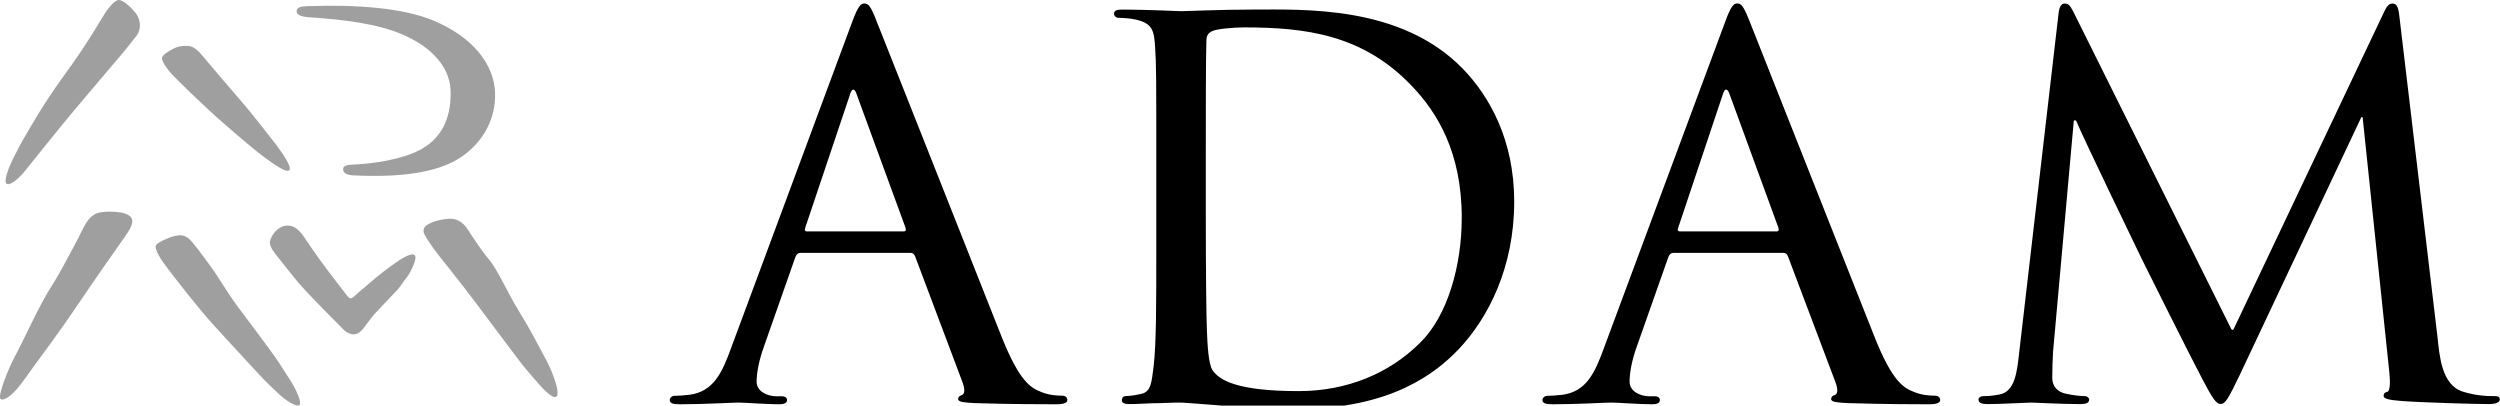 <?xml version="1.0" encoding="UTF-8" standalone="no"?>
<svg xmlns="http://www.w3.org/2000/svg" xmlns:xlink="http://www.w3.org/1999/xlink" xmlns:serif="http://www.serif.com/" width="100%" height="100%" viewBox="0 0 13400 2174" version="1.1" xml:space="preserve" style="fill-rule:evenodd;clip-rule:evenodd;stroke-linejoin:round;stroke-miterlimit:2;">
  <path d="M636.779,0c-23.85,0 -58.235,47.703 -69.207,63.506c-24.075,34.972 -83.415,147.353 -214.743,327.772c-131.697,181.306 -187.297,287.244 -223.732,348.116c-16.315,27.218 -36.581,66.872 -56.631,106.234c-19.972,39.363 -56.628,125.113 -37.091,139.306c18.213,13.022 66.066,-28.972 94.669,-63.947c28.753,-34.971 62.922,-78.578 82.456,-102.575c64.094,-79.309 130.675,-163.74 255.2,-310.068c121.888,-143.11 157.669,-185.103 198.788,-234.416c22.897,-27.659 50.334,-64.094 63.356,-79.459c25.166,-29.119 29.491,-83.403 -2.856,-124.525c-24.797,-31.316 -66.794,-69.944 -90.209,-69.944" style="fill:#9f9fa0;fill-rule:nonzero;"></path>
  <path d="M1194.8,657.745c115.522,100.672 184.591,157.888 226.147,188.175c41.853,30 114.06,84.141 130.163,65.994c15.14,-16.972 -39.953,-94.234 -69.656,-134.475c-19.091,-25.753 -146.104,-187.153 -184.591,-230.612c-37.538,-42.582 -186.866,-217.588 -216.713,-254.025c-18.878,-22.972 -44.265,-43.754 -66.578,-45.8c-21.806,-2.197 -50.559,-2.197 -79.312,11.559c-30.216,14.344 -65.919,36.437 -66.36,54.144c-0.437,17.85 30.807,61.312 53.557,85.6c40.24,41.85 175.743,174.422 273.343,259.44" style="fill:#9f9fa0;fill-rule:nonzero;"></path>
  <path d="M672.704,1145.6c-31.825,-12.438 -102.719,-14.05 -137.11,-6.878c-30.287,6.15 -51.65,24.147 -69.209,49.459c-21.078,30.728 -29.197,56.191 -70.385,132.869c-40.681,76.381 -85.162,159.644 -117.793,209.541c-68.338,104.918 -152.182,296.312 -201.935,386.74c-20.193,36.731 -94.603,207.203 -72.065,221.838c21.068,13.753 70.306,-35.119 86.475,-53.85c28.54,-32.485 65.634,-88.238 93.578,-125.988c27.875,-38.19 135.284,-181.3 227.031,-317.681c91.309,-136.228 218.316,-316.359 245.316,-354.403c15.731,-22.828 44.047,-61.46 50.334,-85.897c5.416,-22.531 2.272,-41.7 -34.237,-55.75" style="fill:#9f9fa0;fill-rule:nonzero;"></path>
  <path d="M1491.56,1938.41c-31.456,-47.853 -125.403,-171.644 -221.175,-300.266c-51.29,-68.628 -95.334,-147.79 -143.915,-214.078c-48.8,-67.019 -76.235,-102.722 -94.013,-123.797c-18.369,-21.947 -35.194,-37.459 -65.634,-39.506c-22.019,1.756 -41.11,4.244 -76.456,20.194c-22.675,10.243 -57.722,25.168 -56.332,42.875c2.85,32.631 40.675,82.675 59.553,108.428c29.704,39.803 171.716,224.319 259.147,318.7c85.307,92.047 200.544,219.494 267.341,289.147c25.903,26.922 61.166,57.8 79.387,75.94c23.41,23.566 89.697,68.488 104.988,55.463c17.559,-14.785 -26.116,-98.041 -44.997,-127.894c-18.872,-30.141 -52.972,-82.378 -67.894,-105.206" style="fill:#9f9fa0;fill-rule:nonzero;"></path>
  <path d="M2114.18,1412.8c-31.75,22.094 -82.087,59.556 -145.084,114.428c-61.825,53.703 -47.407,39.656 -67.894,58.969c-9.875,9.512 -17.703,13.319 -22.019,12.878c-3.812,-0 -8.784,-1.463 -17.49,-12.728c-9.072,-12.003 -105.285,-134.475 -157.16,-207.494c-25.019,-35.559 -48.578,-69.212 -67.89,-98.628c-24.807,-37.75 -48.147,-61.894 -75.36,-68.772c-27.584,-6.584 -53.269,0.294 -76.019,20.194c-22.24,19.606 -36.14,46.678 -38.409,62.187c-4.322,28.538 25.606,63.069 42.066,83.7c21.515,26.341 47.193,61.019 103.822,129.647c56.484,68.335 225.784,236.175 250.437,261.485c14.197,14.343 38.484,23.706 47.703,23.706c13.028,-0 28.316,-2.191 47.047,-20.922c18.588,-18.584 41.775,-58.678 78.869,-98.334c66.947,-71.554 88.315,-92.332 114.869,-121.16c15.287,-16.825 33.509,-47.409 50.846,-68.187c16.829,-21.363 55.241,-97.16 41.563,-114.575c-16.831,-21.219 -81.869,23.853 -109.897,43.606" style="fill:#9f9fa0;fill-rule:nonzero;"></path>
  <path d="M2916.79,1909.14c-42.95,-77.844 -65.043,-127.307 -132.428,-236.319c-65.847,-106.385 -115.75,-227.103 -166.597,-285.925c-38.04,-43.9 -100.528,-141.353 -115.375,-163.891c-18.59,-28.237 -54.143,-52.969 -92.187,-50.481c-25.172,1.606 -57.066,5.266 -85.453,16.097c-40.463,15.509 -59.778,30.144 -53.707,57.069c3.585,16.387 39.582,67.603 50.85,83.696c26.044,37.754 142.304,177.497 241.875,311.825c100.094,135.06 171.06,227.247 225.354,299.825c27.578,37.025 66.718,79.022 91.665,109.163c34.172,40.972 82.316,87.066 99.797,76.531c20.047,-12 -1.972,-75.212 -11.853,-103.747c-13.531,-38.484 -29.044,-72.431 -51.941,-113.843" style="fill:#9f9fa0;fill-rule:nonzero;"></path>
  <path d="M1589.88,61.311c0,-21.072 17.709,-27.072 59.778,-28.387c263.025,-9.072 508.778,9.512 670.185,75.943c208.44,85.747 329.309,231.932 333.843,390.257c4.1,135.794 -62.7,261.781 -181.812,342.7c-127.088,86.19 -335.31,110.331 -576.897,98.187c-35.556,-1.612 -56.041,-12.294 -55.825,-33.219c0.222,-18.728 18.434,-23.265 57.362,-24.871c107.622,-4.685 254.975,-27.366 350.31,-76.385c111.937,-57.069 172.884,-162.425 168.347,-318.409c-4.025,-144.428 -129.275,-259.441 -306.26,-320.9c-152.4,-52.822 -346.14,-65.991 -459.69,-74.478c-34.391,-2.635 -59.341,-12.291 -59.341,-30.438" style="fill:#9f9fa0;fill-rule:nonzero;"></path>
  <g>
    <path d="M9245.34,121.41c33.14,-92.692 48.505,-102.785 66.526,-102.785c20.411,0 32.884,11.037 67.009,97.974c41.284,106.139 498.762,1258.34 666.37,1683.37c98.692,250.238 159.936,280.003 216.862,302.097c42.012,16.329 81.163,18.739 109.01,18.739c17.294,-0 28.33,9.108 28.33,23.54c-0,16.318 -25.201,22.575 -56.177,22.575c-42.269,-0 -245.909,-0 -438.975,-6.257c-52.351,-2.882 -89.338,-4.8 -89.338,-21.611c0,-11.036 6.718,-17.765 17.775,-20.657c16.791,-5.744 21.366,-27.386 4.308,-72.517l-254.545,-674.309c-5.272,-11.037 -11.037,-16.329 -25.222,-16.329l-586.644,-0c-13.939,-0 -22.575,8.174 -28.094,22.093l-169.556,481.234c-25.212,69.634 -38.402,137.37 -38.402,187.311c-0,53.305 59.059,78.291 106.856,78.291l28.33,0c19.211,0 27.375,9.108 27.375,20.176c0,16.318 -16.565,22.575 -41.54,22.575c-66.998,-0 -187.548,-9.139 -218.534,-9.139c-30.976,0 -184.409,9.139 -315.789,9.139c-36.72,-0 -53.788,-6.257 -53.788,-22.575c0,-11.068 11.304,-22.586 25.714,-22.586c19.201,-0 58.331,-2.882 81.163,-5.765c128.468,-16.811 175.045,-117.657 225.252,-257.427l645.724,-1737.16Zm275.911,1119.05c14.185,-0 14.185,-8.657 11.057,-19.694l-263.429,-720.414c-9.61,-26.422 -23.539,-26.904 -32.668,0l-241.088,720.414c-6.011,13.919 -0,19.694 8.144,19.694l517.984,-0Z" style="fill-rule:nonzero;"></path>
    <path d="M4566.24,121.41c33.611,-92.692 49.202,-102.785 66.269,-102.785c21.366,0 33.848,11.037 67.234,97.974c42.013,106.139 499.255,1258.34 666.874,1683.37c99.164,250.238 160.151,280.003 217.077,302.097c41.787,16.329 80.927,18.739 109.277,18.739c16.791,-0 28.094,9.108 28.094,23.54c-0,16.318 -25.468,22.575 -56.444,22.575c-41.787,-0 -246.135,-0 -438.975,-6.257c-53.069,-2.882 -90.035,-4.8 -90.035,-21.611c-0,-11.036 7.436,-17.765 18.472,-20.657c16.34,-5.744 20.648,-27.386 3.857,-72.517l-253.838,-674.309c-6.257,-11.037 -11.293,-16.329 -24.976,-16.329l-587.372,-0c-14.185,-0 -22.329,8.174 -28.35,22.093l-169.054,481.234c-24.965,69.634 -38.904,137.37 -38.904,187.311c-0,53.305 59.561,78.291 106.866,78.291l28.094,0c19.929,0 28.104,9.108 28.104,20.176c-0,16.318 -17.047,22.575 -42.033,22.575c-66.506,-0 -187.547,-9.139 -217.805,-9.139c-30.986,0 -184.43,9.139 -316.744,9.139c-36.022,-0 -52.115,-6.257 -52.115,-22.575c-0,-11.068 11.047,-22.586 25.211,-22.586c18.976,-0 58.136,-2.882 80.22,-5.765c129.196,-16.811 175.793,-117.657 225.969,-257.427l645.027,-1737.16Zm276.382,1119.05c14.165,-0 14.165,-8.657 11.047,-19.694l-263.921,-720.414c-9.128,-26.422 -23.037,-26.904 -31.683,0l-242.063,720.414c-5.293,13.919 -0,19.694 7.918,19.694l518.702,-0Z" style="fill-rule:nonzero;"></path>
    <path d="M6197.74,862.471c-0,-435.621 -0,-514.363 -6.021,-603.711c-5.036,-95.584 -13.908,-134.489 -106.374,-154.182c-22.083,-5.744 -66.988,-9.108 -92.2,-9.108c-10.81,-0 -22.113,-10.565 -22.113,-21.622c-0,-16.8 13.939,-22.555 44.197,-22.555c126.313,0 302.578,8.637 316.743,8.637c33.14,-0 209.631,-8.637 377.506,-8.637c276.864,0 800.131,-24.975 1132.98,318.888c140.243,145.996 273.757,377.977 273.757,710.834c0,352.52 -139.524,623.384 -296.096,789.074c-120.067,125.852 -359.002,321.79 -867.611,321.79c-119.596,0 -268.013,-9.108 -389.045,-16.801c-122.221,-9.118 -217.323,-17.293 -231.488,-17.293c-5.764,0 -53.315,0 -112.375,2.882c-55.971,0 -120.067,5.293 -162.11,5.293c-30.976,-0 -44.412,-5.293 -44.412,-21.611c-0,-8.657 5.282,-21.622 22.073,-21.622c25.221,-0 55.961,-5.764 81.183,-11.519c56.187,-11.056 56.187,-68.208 67.244,-148.889c14.165,-117.667 14.165,-338.591 14.165,-607.075l-0,-492.773Zm265.356,302.097c0,296.814 3.108,554.734 5.99,607.568c2.401,70.106 8.175,181.537 30.258,212.266c36.269,53.326 131.35,111.903 461.305,111.903c260.32,0 487.018,-95.102 652.236,-260.31c145.515,-142.632 222.124,-411.117 222.124,-668.545c-0,-354.92 -134.242,-566.735 -265.592,-704.557c-262.721,-277.142 -568.879,-316.026 -901.726,-316.026c-56.198,0 -145.289,8.155 -168.347,19.201c-25.221,11.057 -33.14,25.458 -33.14,56.188c-3.108,94.62 -3.108,380.387 -3.108,595.546l0,346.766Z" style="fill-rule:nonzero;"></path>
    <path d="M13064.8,1805.26c11.047,100.846 21.376,257.91 135.935,293.922c80.917,25.468 148.141,24.022 176.255,24.022c13.929,0 22.103,6.708 22.103,17.765c0,16.811 -24.996,24.986 -58.361,24.986c-61.008,-0 -366.705,-8.175 -469.951,-16.811c-64.126,-4.8 -94.63,-11.539 -94.63,-27.386c-0,-11.519 6.246,-19.211 19.929,-21.611c14.195,-2.883 16.349,-48.505 11.303,-98.939l-143.371,-1370.22c-0,0 -0,-3.846 -4.318,-3.846c-2.883,-0 -4.565,4.308 -4.565,4.308l-651.262,1380.82c-59.305,123.422 -76.352,153.208 -101.338,153.208c-24.248,-0 -44.423,-32.197 -97.964,-133.514c-72.516,-136.889 -312.918,-620.523 -327.082,-648.852c-24.955,-50.926 -317.944,-657.991 -348.192,-733.41c0,-0 -2.164,-4.79 -8.174,-4.79c-5.765,-0 -5.765,4.79 -5.765,4.79l-110.949,1235.29c-2.636,44.659 -4.318,94.62 -4.318,141.679c0,42.269 27.376,73.963 69.398,82.599c47.315,11.539 89.338,13.939 106.149,13.939c11.283,0 22.329,10.072 22.329,17.765c0,19.693 -17.036,24.986 -50.176,24.986c-103.503,-0 -237.756,-8.175 -260.577,-8.175c-24.955,0 -159.187,8.175 -234.842,8.175c-27.848,-0 -47.777,-5.293 -47.777,-24.986c0,-11.519 14.155,-17.765 27.837,-17.765c23.068,0 42.279,-0.964 84.302,-8.657c84.055,-15.365 94.61,-121.493 106.364,-227.652l211.087,-1817.83c4.339,-36.525 16.821,-49.972 30.986,-49.972c21.129,-0 30.032,9.139 46.341,40.833l846.492,1700.67c0,-0 2.882,7.692 7.918,7.692c5.293,0 8.175,-8.174 8.175,-8.174l804.47,-1695.86c13.929,-30.268 26.422,-45.161 44.187,-45.161c20.657,-0 31.683,11.539 37.704,66.772l204.348,1719.4Z" style="fill-rule:nonzero;"></path>
  </g>
</svg>

